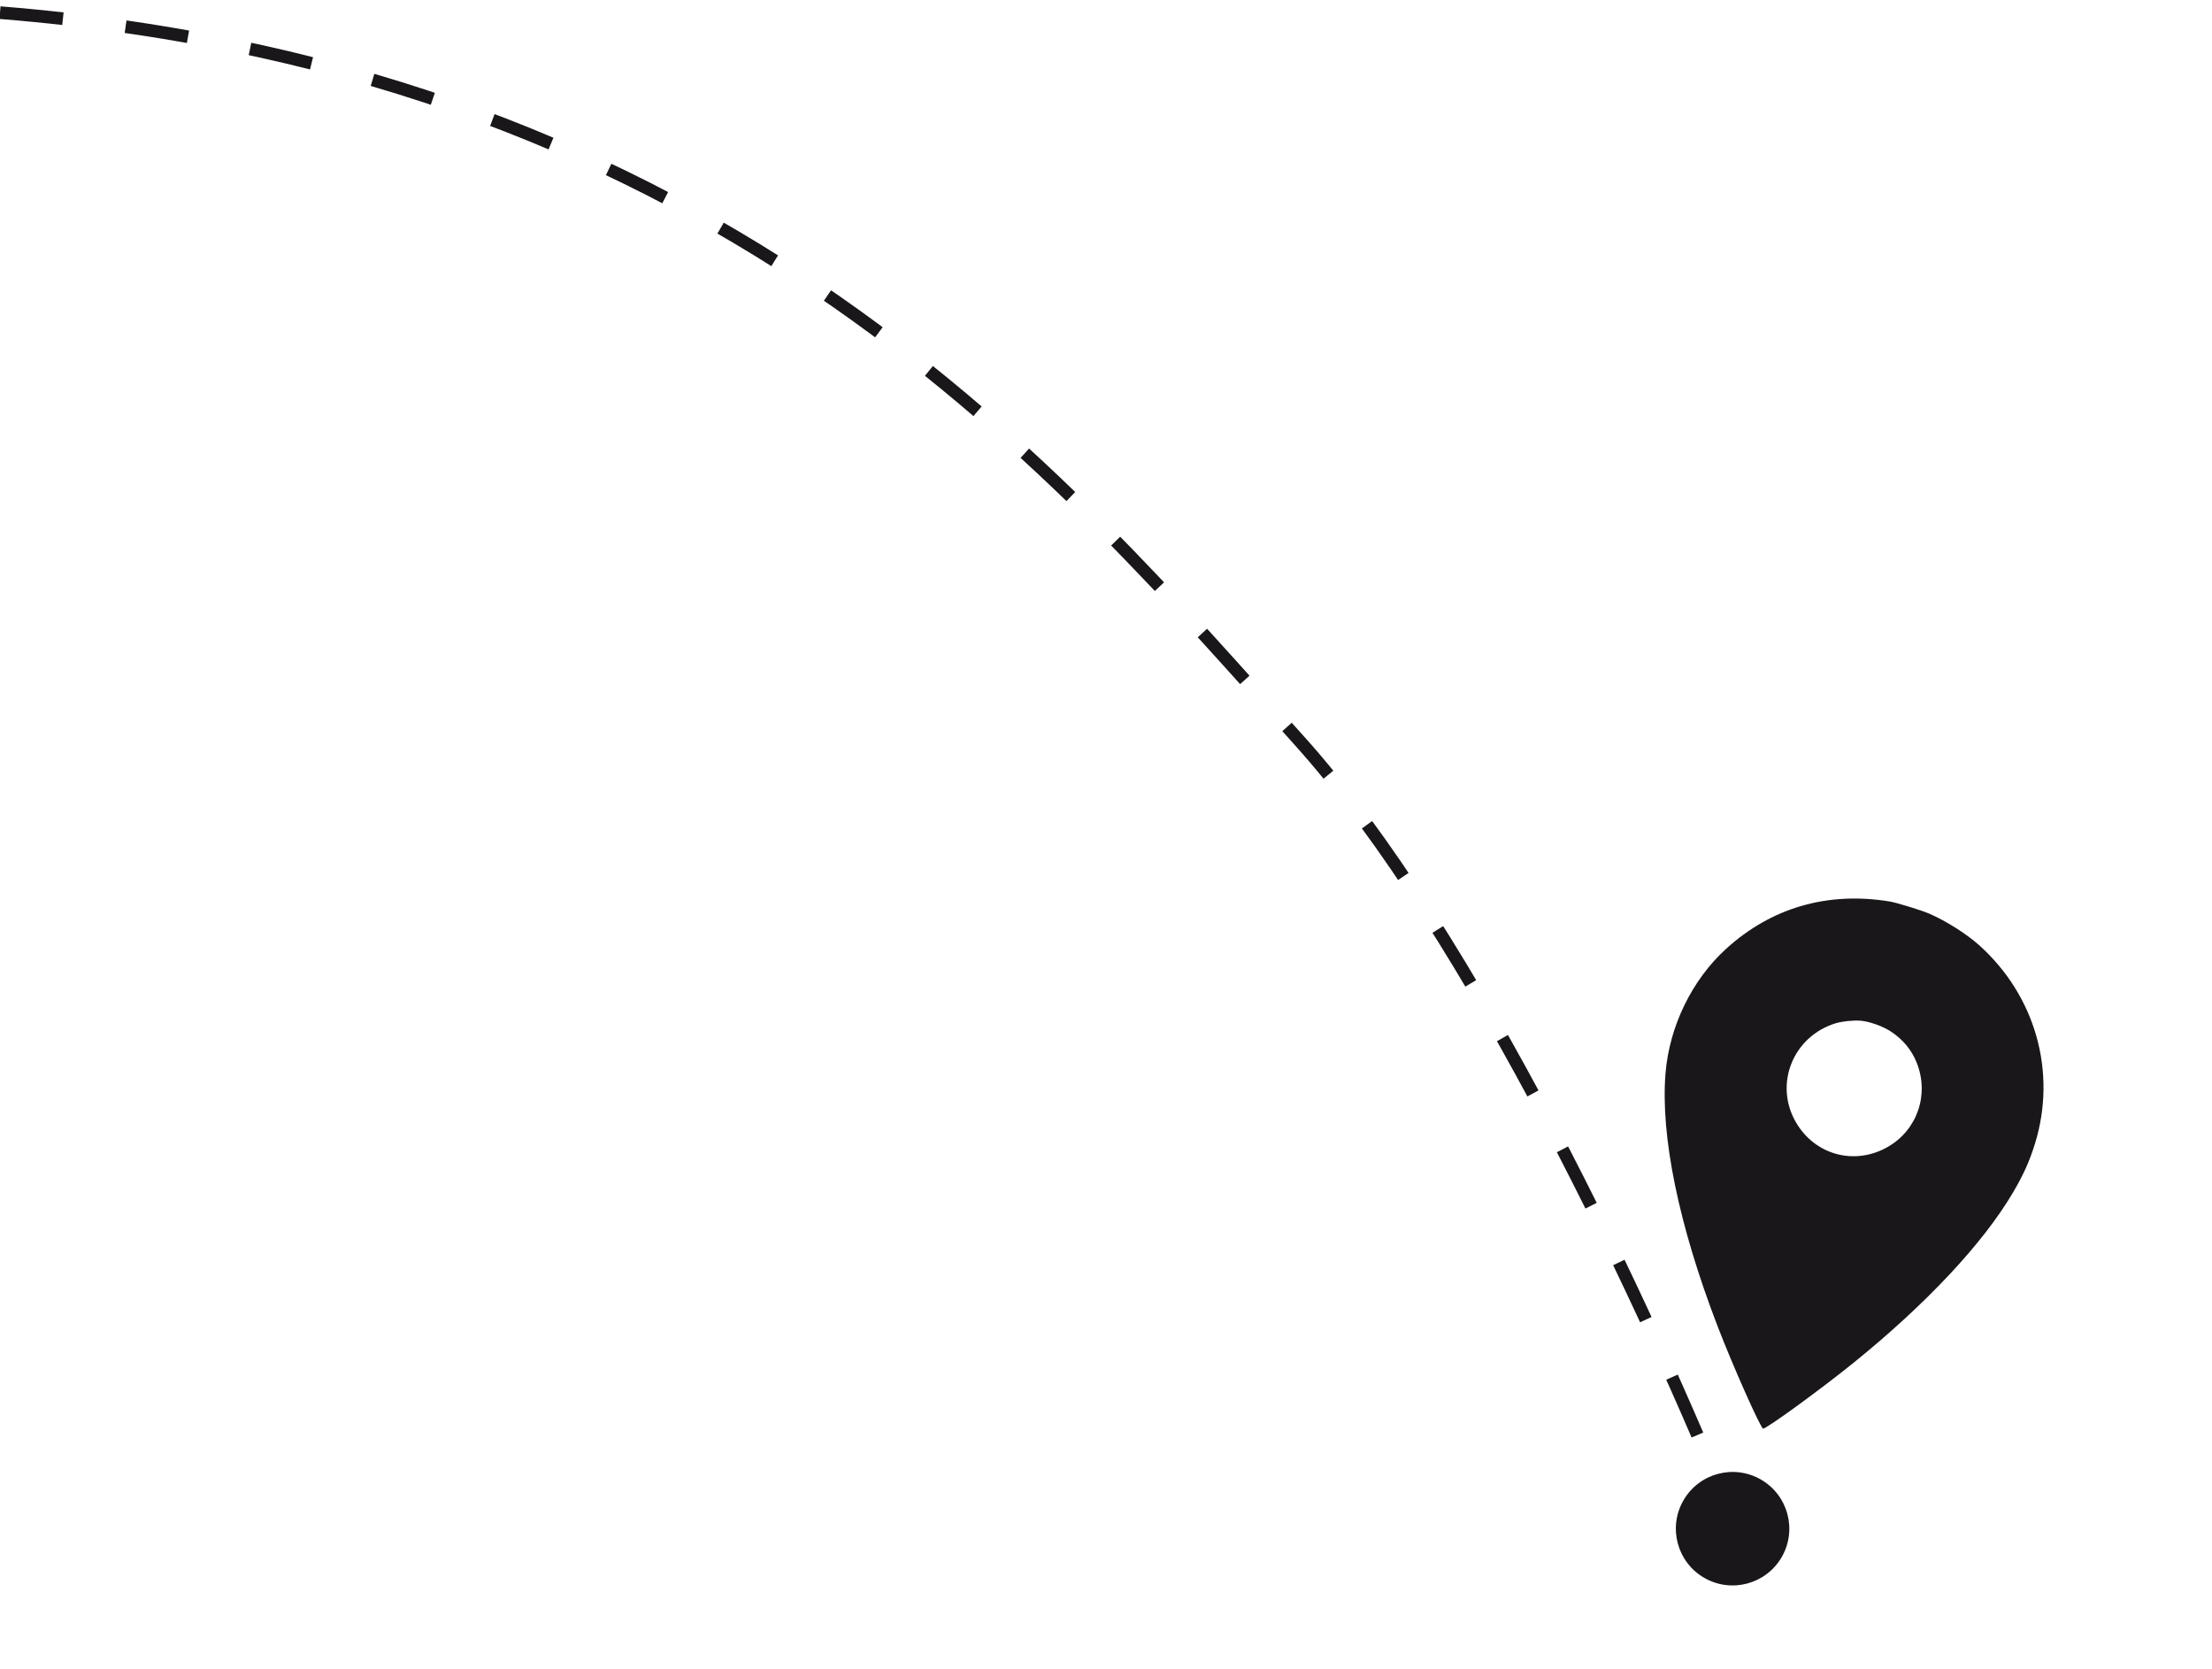 <?xml version="1.0" encoding="UTF-8"?> <svg xmlns="http://www.w3.org/2000/svg" width="175" height="132" viewBox="0 0 175 132" fill="none"> <path d="M-4.26328e-06 1C57.901 5.683 84.341 38.131 102.749 58.537C116.518 73.8 130.579 104.095 137 120" stroke="#1A171B" stroke-dasharray="5 5"></path> <circle cx="137.072" cy="120.922" r="4.488" transform="rotate(30 137.072 120.922)" fill="#1A171B"></circle> <path fill-rule="evenodd" clip-rule="evenodd" d="M149.489 71.306C144.575 70.508 140.139 71.795 136.553 75.058C133.855 77.514 132.069 81.184 131.766 84.898C131.361 89.865 132.81 96.906 135.883 104.902C137.077 108.008 139.273 112.947 139.485 113.004C139.697 113.061 144.069 109.881 146.655 107.788C152.414 103.129 156.9 98.336 159.262 94.32C160.092 92.908 160.572 91.838 161.002 90.44C162.739 84.795 161.032 78.755 156.572 74.761C155.58 73.873 153.979 72.859 152.654 72.28C152.037 72.01 150.036 71.394 149.489 71.306ZM149.613 81.606C150.559 82.235 151.225 83.04 151.632 84.046C152.649 86.563 151.694 89.369 149.363 90.714C146.748 92.223 143.585 91.376 142.075 88.762C140.339 85.755 141.848 81.99 145.206 80.947C145.724 80.787 146.631 80.693 147.205 80.74C147.912 80.799 148.973 81.181 149.613 81.606Z" fill="#1A171B"></path> </svg> 